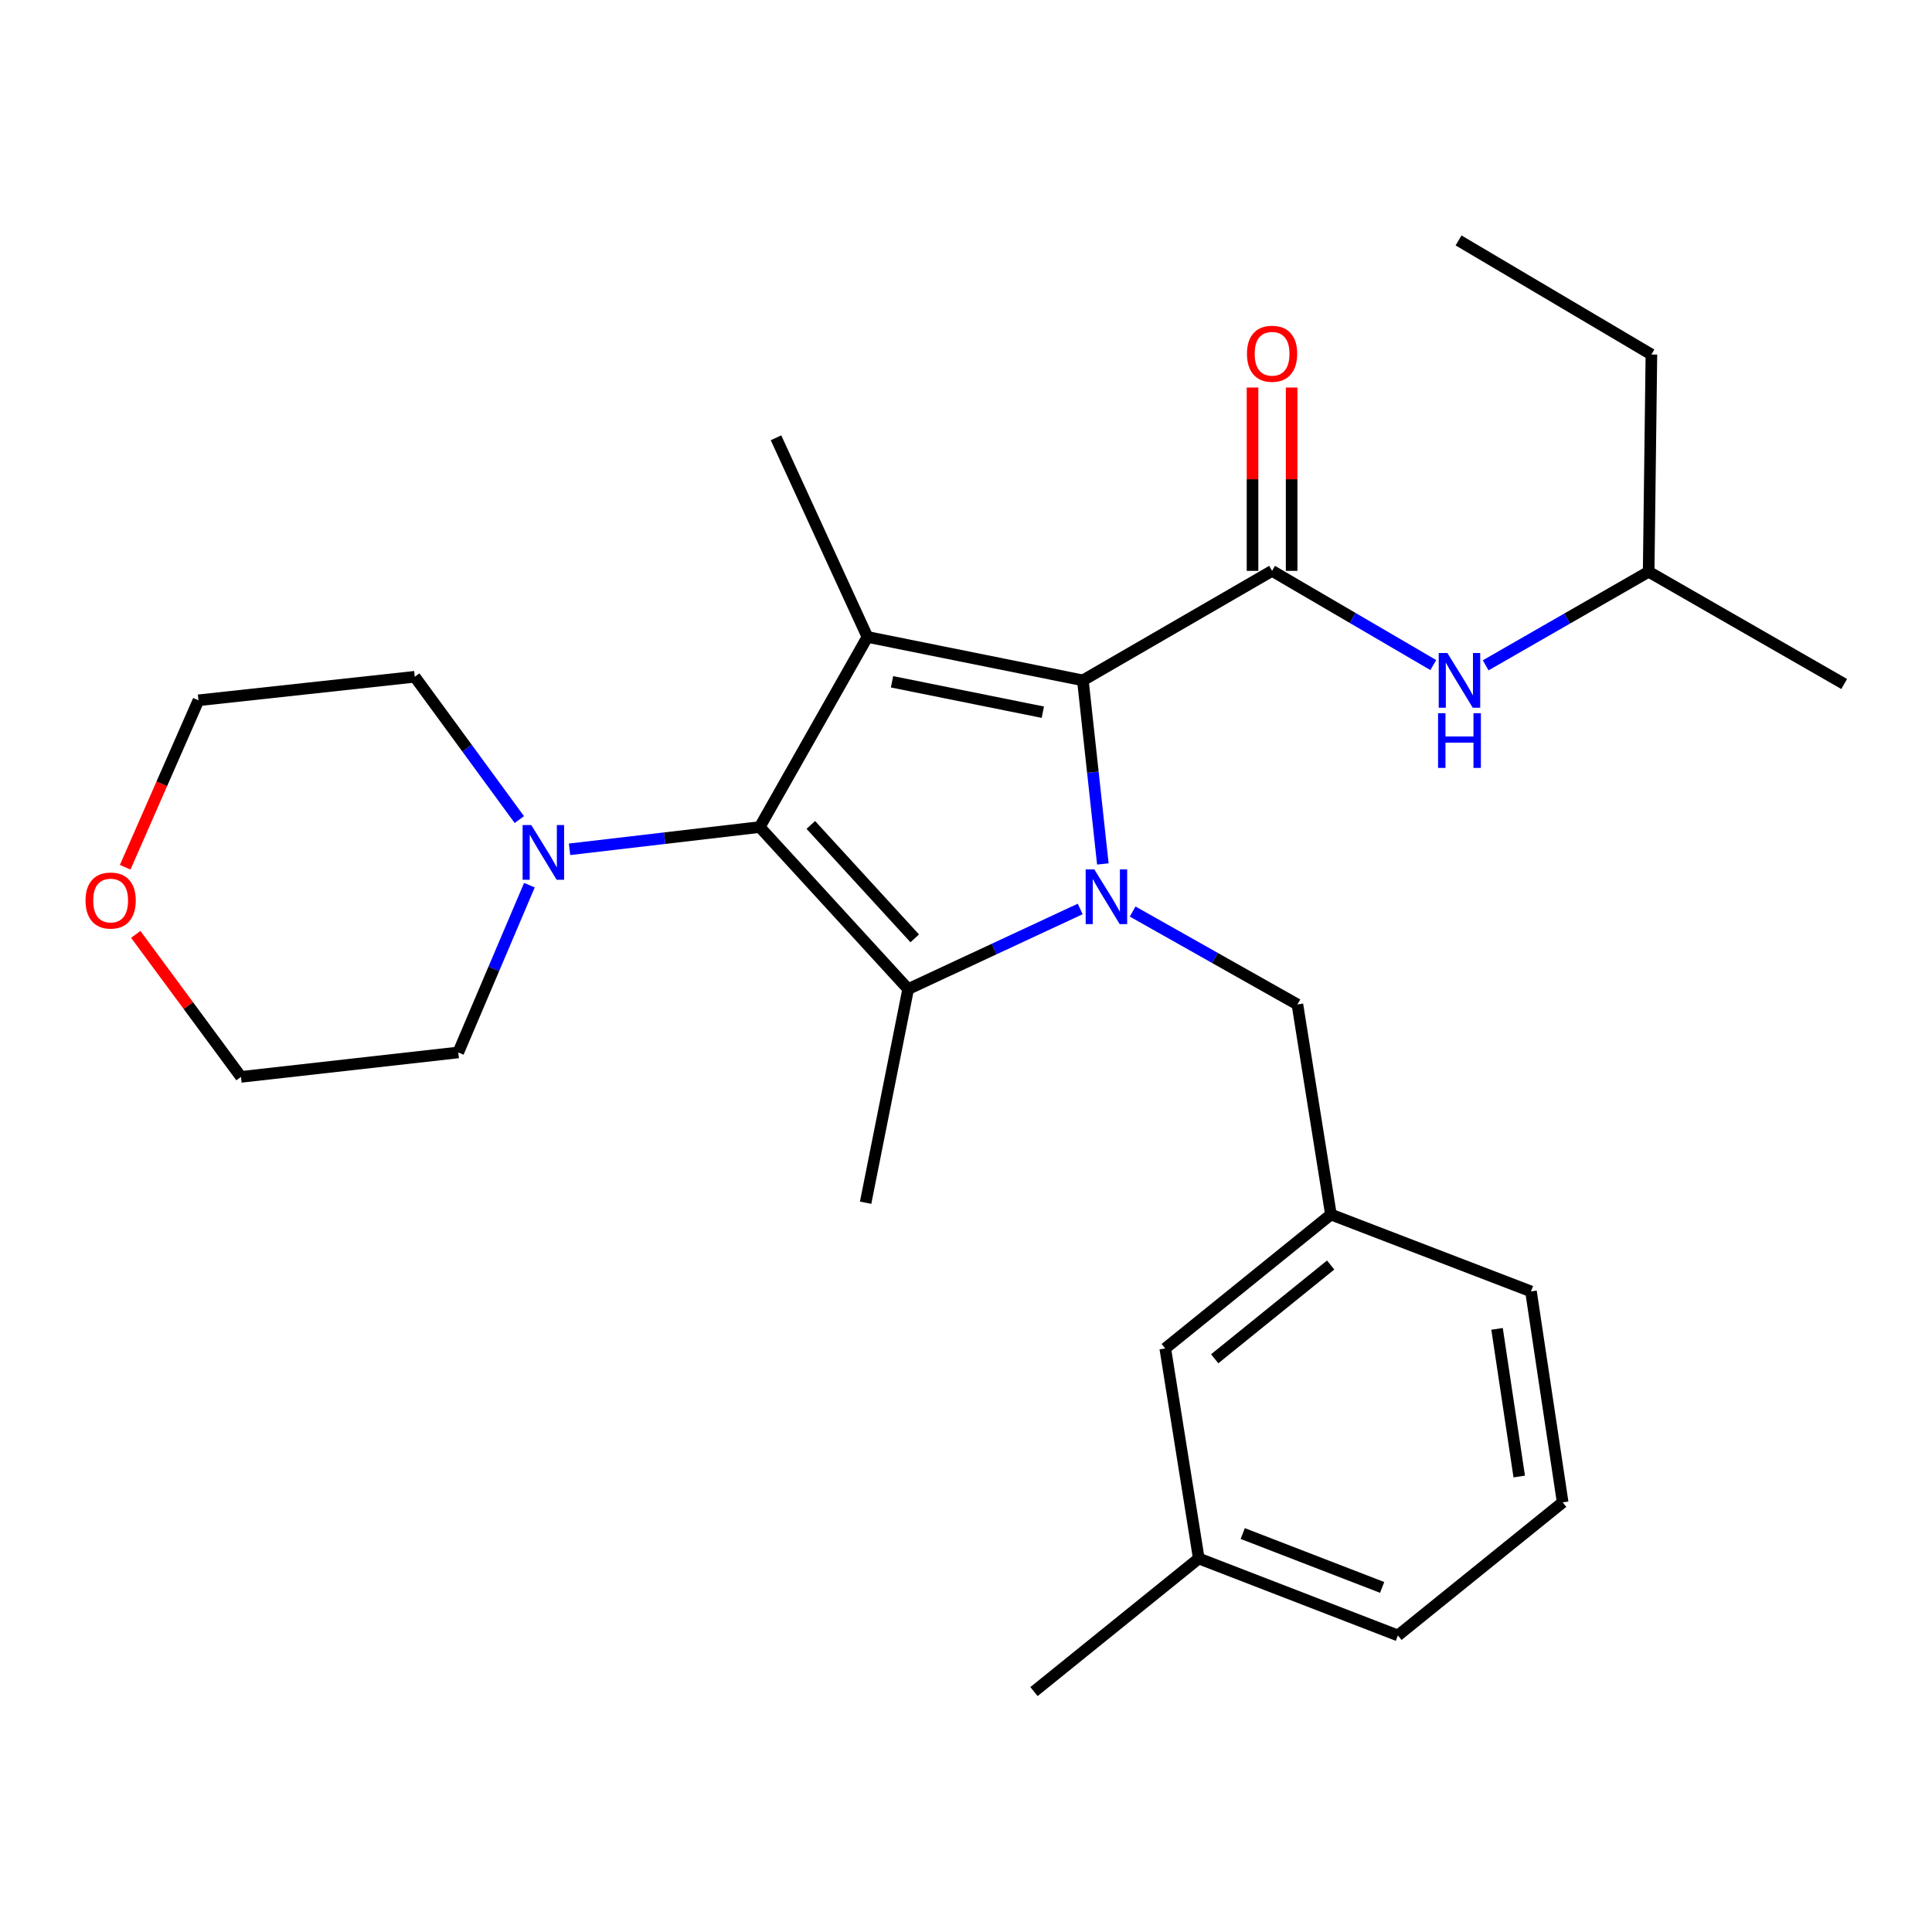 <?xml version='1.0' encoding='iso-8859-1'?>
<svg version='1.1' baseProfile='full'
              xmlns='http://www.w3.org/2000/svg'
                      xmlns:rdkit='http://www.rdkit.org/xml'
                      xmlns:xlink='http://www.w3.org/1999/xlink'
                  xml:space='preserve'
width='1000px' height='1000px' viewBox='0 0 1000 1000'>
<!-- END OF HEADER -->
<rect style='opacity:1.0;fill:#FFFFFF;stroke:none' width='1000' height='1000' x='0' y='0'> </rect>
<path class='bond-0' d='M 570.833,447.18 L 565.661,399.67' style='fill:none;fill-rule:evenodd;stroke:#0000FF;stroke-width:6px;stroke-linecap:butt;stroke-linejoin:miter;stroke-opacity:1' />
<path class='bond-0' d='M 565.661,399.67 L 560.489,352.16' style='fill:none;fill-rule:evenodd;stroke:#000000;stroke-width:6px;stroke-linecap:butt;stroke-linejoin:miter;stroke-opacity:1' />
<path class='bond-3' d='M 559.111,470.476 L 514.588,491.21' style='fill:none;fill-rule:evenodd;stroke:#0000FF;stroke-width:6px;stroke-linecap:butt;stroke-linejoin:miter;stroke-opacity:1' />
<path class='bond-3' d='M 514.588,491.21 L 470.064,511.944' style='fill:none;fill-rule:evenodd;stroke:#000000;stroke-width:6px;stroke-linecap:butt;stroke-linejoin:miter;stroke-opacity:1' />
<path class='bond-7' d='M 586.258,471.813 L 628.899,495.86' style='fill:none;fill-rule:evenodd;stroke:#0000FF;stroke-width:6px;stroke-linecap:butt;stroke-linejoin:miter;stroke-opacity:1' />
<path class='bond-7' d='M 628.899,495.86 L 671.541,519.907' style='fill:none;fill-rule:evenodd;stroke:#000000;stroke-width:6px;stroke-linecap:butt;stroke-linejoin:miter;stroke-opacity:1' />
<path class='bond-1' d='M 560.489,352.16 L 448.988,329.678' style='fill:none;fill-rule:evenodd;stroke:#000000;stroke-width:6px;stroke-linecap:butt;stroke-linejoin:miter;stroke-opacity:1' />
<path class='bond-1' d='M 539.763,368.633 L 461.712,352.895' style='fill:none;fill-rule:evenodd;stroke:#000000;stroke-width:6px;stroke-linecap:butt;stroke-linejoin:miter;stroke-opacity:1' />
<path class='bond-4' d='M 560.489,352.16 L 658.427,295.476' style='fill:none;fill-rule:evenodd;stroke:#000000;stroke-width:6px;stroke-linecap:butt;stroke-linejoin:miter;stroke-opacity:1' />
<path class='bond-11' d='M 448.988,329.678 L 401.661,226.6' style='fill:none;fill-rule:evenodd;stroke:#000000;stroke-width:6px;stroke-linecap:butt;stroke-linejoin:miter;stroke-opacity:1' />
<path class='bond-27' d='M 448.988,329.678 L 393.226,428.076' style='fill:none;fill-rule:evenodd;stroke:#000000;stroke-width:6px;stroke-linecap:butt;stroke-linejoin:miter;stroke-opacity:1' />
<path class='bond-2' d='M 393.226,428.076 L 470.064,511.944' style='fill:none;fill-rule:evenodd;stroke:#000000;stroke-width:6px;stroke-linecap:butt;stroke-linejoin:miter;stroke-opacity:1' />
<path class='bond-2' d='M 419.678,426.981 L 473.465,485.688' style='fill:none;fill-rule:evenodd;stroke:#000000;stroke-width:6px;stroke-linecap:butt;stroke-linejoin:miter;stroke-opacity:1' />
<path class='bond-5' d='M 393.226,428.076 L 344.013,433.839' style='fill:none;fill-rule:evenodd;stroke:#000000;stroke-width:6px;stroke-linecap:butt;stroke-linejoin:miter;stroke-opacity:1' />
<path class='bond-5' d='M 344.013,433.839 L 294.8,439.602' style='fill:none;fill-rule:evenodd;stroke:#0000FF;stroke-width:6px;stroke-linecap:butt;stroke-linejoin:miter;stroke-opacity:1' />
<path class='bond-12' d='M 470.064,511.944 L 448.043,622.523' style='fill:none;fill-rule:evenodd;stroke:#000000;stroke-width:6px;stroke-linecap:butt;stroke-linejoin:miter;stroke-opacity:1' />
<path class='bond-6' d='M 658.427,295.476 L 700.149,319.859' style='fill:none;fill-rule:evenodd;stroke:#000000;stroke-width:6px;stroke-linecap:butt;stroke-linejoin:miter;stroke-opacity:1' />
<path class='bond-6' d='M 700.149,319.859 L 741.871,344.242' style='fill:none;fill-rule:evenodd;stroke:#0000FF;stroke-width:6px;stroke-linecap:butt;stroke-linejoin:miter;stroke-opacity:1' />
<path class='bond-8' d='M 668.549,295.476 L 668.549,248.033' style='fill:none;fill-rule:evenodd;stroke:#000000;stroke-width:6px;stroke-linecap:butt;stroke-linejoin:miter;stroke-opacity:1' />
<path class='bond-8' d='M 668.549,248.033 L 668.549,200.59' style='fill:none;fill-rule:evenodd;stroke:#FF0000;stroke-width:6px;stroke-linecap:butt;stroke-linejoin:miter;stroke-opacity:1' />
<path class='bond-8' d='M 648.305,295.476 L 648.305,248.033' style='fill:none;fill-rule:evenodd;stroke:#000000;stroke-width:6px;stroke-linecap:butt;stroke-linejoin:miter;stroke-opacity:1' />
<path class='bond-8' d='M 648.305,248.033 L 648.305,200.59' style='fill:none;fill-rule:evenodd;stroke:#FF0000;stroke-width:6px;stroke-linecap:butt;stroke-linejoin:miter;stroke-opacity:1' />
<path class='bond-15' d='M 268.81,424.214 L 241.746,387.253' style='fill:none;fill-rule:evenodd;stroke:#0000FF;stroke-width:6px;stroke-linecap:butt;stroke-linejoin:miter;stroke-opacity:1' />
<path class='bond-15' d='M 241.746,387.253 L 214.682,350.293' style='fill:none;fill-rule:evenodd;stroke:#000000;stroke-width:6px;stroke-linecap:butt;stroke-linejoin:miter;stroke-opacity:1' />
<path class='bond-16' d='M 274.022,458.163 L 255.61,501.452' style='fill:none;fill-rule:evenodd;stroke:#0000FF;stroke-width:6px;stroke-linecap:butt;stroke-linejoin:miter;stroke-opacity:1' />
<path class='bond-16' d='M 255.61,501.452 L 237.198,544.74' style='fill:none;fill-rule:evenodd;stroke:#000000;stroke-width:6px;stroke-linecap:butt;stroke-linejoin:miter;stroke-opacity:1' />
<path class='bond-17' d='M 768.983,344.373 L 811.164,320.155' style='fill:none;fill-rule:evenodd;stroke:#0000FF;stroke-width:6px;stroke-linecap:butt;stroke-linejoin:miter;stroke-opacity:1' />
<path class='bond-17' d='M 811.164,320.155 L 853.346,295.937' style='fill:none;fill-rule:evenodd;stroke:#000000;stroke-width:6px;stroke-linecap:butt;stroke-linejoin:miter;stroke-opacity:1' />
<path class='bond-9' d='M 671.541,519.907 L 688.883,628.63' style='fill:none;fill-rule:evenodd;stroke:#000000;stroke-width:6px;stroke-linecap:butt;stroke-linejoin:miter;stroke-opacity:1' />
<path class='bond-13' d='M 688.883,628.63 L 603.137,697.956' style='fill:none;fill-rule:evenodd;stroke:#000000;stroke-width:6px;stroke-linecap:butt;stroke-linejoin:miter;stroke-opacity:1' />
<path class='bond-13' d='M 688.749,654.772 L 628.727,703.3' style='fill:none;fill-rule:evenodd;stroke:#000000;stroke-width:6px;stroke-linecap:butt;stroke-linejoin:miter;stroke-opacity:1' />
<path class='bond-21' d='M 688.883,628.63 L 792.433,668.433' style='fill:none;fill-rule:evenodd;stroke:#000000;stroke-width:6px;stroke-linecap:butt;stroke-linejoin:miter;stroke-opacity:1' />
<path class='bond-10' d='M 70.266,483.634 L 97.498,520.513' style='fill:none;fill-rule:evenodd;stroke:#FF0000;stroke-width:6px;stroke-linecap:butt;stroke-linejoin:miter;stroke-opacity:1' />
<path class='bond-10' d='M 97.498,520.513 L 124.729,557.393' style='fill:none;fill-rule:evenodd;stroke:#000000;stroke-width:6px;stroke-linecap:butt;stroke-linejoin:miter;stroke-opacity:1' />
<path class='bond-29' d='M 64.796,448.887 L 83.758,405.68' style='fill:none;fill-rule:evenodd;stroke:#FF0000;stroke-width:6px;stroke-linecap:butt;stroke-linejoin:miter;stroke-opacity:1' />
<path class='bond-29' d='M 83.758,405.68 L 102.719,362.473' style='fill:none;fill-rule:evenodd;stroke:#000000;stroke-width:6px;stroke-linecap:butt;stroke-linejoin:miter;stroke-opacity:1' />
<path class='bond-14' d='M 603.137,697.956 L 620.48,806.668' style='fill:none;fill-rule:evenodd;stroke:#000000;stroke-width:6px;stroke-linecap:butt;stroke-linejoin:miter;stroke-opacity:1' />
<path class='bond-23' d='M 620.48,806.668 L 535.195,875.555' style='fill:none;fill-rule:evenodd;stroke:#000000;stroke-width:6px;stroke-linecap:butt;stroke-linejoin:miter;stroke-opacity:1' />
<path class='bond-28' d='M 620.48,806.668 L 723.557,846.505' style='fill:none;fill-rule:evenodd;stroke:#000000;stroke-width:6px;stroke-linecap:butt;stroke-linejoin:miter;stroke-opacity:1' />
<path class='bond-28' d='M 643.239,793.76 L 715.394,821.646' style='fill:none;fill-rule:evenodd;stroke:#000000;stroke-width:6px;stroke-linecap:butt;stroke-linejoin:miter;stroke-opacity:1' />
<path class='bond-20' d='M 214.682,350.293 L 102.719,362.473' style='fill:none;fill-rule:evenodd;stroke:#000000;stroke-width:6px;stroke-linecap:butt;stroke-linejoin:miter;stroke-opacity:1' />
<path class='bond-19' d='M 237.198,544.74 L 124.729,557.393' style='fill:none;fill-rule:evenodd;stroke:#000000;stroke-width:6px;stroke-linecap:butt;stroke-linejoin:miter;stroke-opacity:1' />
<path class='bond-24' d='M 853.346,295.937 L 854.763,183.491' style='fill:none;fill-rule:evenodd;stroke:#000000;stroke-width:6px;stroke-linecap:butt;stroke-linejoin:miter;stroke-opacity:1' />
<path class='bond-25' d='M 853.346,295.937 L 954.545,354.038' style='fill:none;fill-rule:evenodd;stroke:#000000;stroke-width:6px;stroke-linecap:butt;stroke-linejoin:miter;stroke-opacity:1' />
<path class='bond-18' d='M 808.831,777.618 L 792.433,668.433' style='fill:none;fill-rule:evenodd;stroke:#000000;stroke-width:6px;stroke-linecap:butt;stroke-linejoin:miter;stroke-opacity:1' />
<path class='bond-18' d='M 786.352,764.247 L 774.873,687.817' style='fill:none;fill-rule:evenodd;stroke:#000000;stroke-width:6px;stroke-linecap:butt;stroke-linejoin:miter;stroke-opacity:1' />
<path class='bond-22' d='M 808.831,777.618 L 723.557,846.505' style='fill:none;fill-rule:evenodd;stroke:#000000;stroke-width:6px;stroke-linecap:butt;stroke-linejoin:miter;stroke-opacity:1' />
<path class='bond-26' d='M 854.763,183.491 L 754.947,124.445' style='fill:none;fill-rule:evenodd;stroke:#000000;stroke-width:6px;stroke-linecap:butt;stroke-linejoin:miter;stroke-opacity:1' />
<path  class='atom-0' d='M 566.421 449.996
L 575.701 464.996
Q 576.621 466.476, 578.101 469.156
Q 579.581 471.836, 579.661 471.996
L 579.661 449.996
L 583.421 449.996
L 583.421 478.316
L 579.541 478.316
L 569.581 461.916
Q 568.421 459.996, 567.181 457.796
Q 565.981 455.596, 565.621 454.916
L 565.621 478.316
L 561.941 478.316
L 561.941 449.996
L 566.421 449.996
' fill='#0000FF'/>
<path  class='atom-6' d='M 274.981 427.03
L 284.261 442.03
Q 285.181 443.51, 286.661 446.19
Q 288.141 448.87, 288.221 449.03
L 288.221 427.03
L 291.981 427.03
L 291.981 455.35
L 288.101 455.35
L 278.141 438.95
Q 276.981 437.03, 275.741 434.83
Q 274.541 432.63, 274.181 431.95
L 274.181 455.35
L 270.501 455.35
L 270.501 427.03
L 274.981 427.03
' fill='#0000FF'/>
<path  class='atom-7' d='M 749.16 338
L 758.44 353
Q 759.36 354.48, 760.84 357.16
Q 762.32 359.84, 762.4 360
L 762.4 338
L 766.16 338
L 766.16 366.32
L 762.28 366.32
L 752.32 349.92
Q 751.16 348, 749.92 345.8
Q 748.72 343.6, 748.36 342.92
L 748.36 366.32
L 744.68 366.32
L 744.68 338
L 749.16 338
' fill='#0000FF'/>
<path  class='atom-7' d='M 744.34 369.152
L 748.18 369.152
L 748.18 381.192
L 762.66 381.192
L 762.66 369.152
L 766.5 369.152
L 766.5 397.472
L 762.66 397.472
L 762.66 384.392
L 748.18 384.392
L 748.18 397.472
L 744.34 397.472
L 744.34 369.152
' fill='#0000FF'/>
<path  class='atom-9' d='M 645.427 183.098
Q 645.427 176.298, 648.787 172.498
Q 652.147 168.698, 658.427 168.698
Q 664.707 168.698, 668.067 172.498
Q 671.427 176.298, 671.427 183.098
Q 671.427 189.978, 668.027 193.898
Q 664.627 197.778, 658.427 197.778
Q 652.187 197.778, 648.787 193.898
Q 645.427 190.018, 645.427 183.098
M 658.427 194.578
Q 662.747 194.578, 665.067 191.698
Q 667.427 188.778, 667.427 183.098
Q 667.427 177.538, 665.067 174.738
Q 662.747 171.898, 658.427 171.898
Q 654.107 171.898, 651.747 174.698
Q 649.427 177.498, 649.427 183.098
Q 649.427 188.818, 651.747 191.698
Q 654.107 194.578, 658.427 194.578
' fill='#FF0000'/>
<path  class='atom-11' d='M 44.271 466.114
Q 44.271 459.314, 47.631 455.514
Q 50.991 451.714, 57.271 451.714
Q 63.551 451.714, 66.911 455.514
Q 70.271 459.314, 70.271 466.114
Q 70.271 472.994, 66.871 476.914
Q 63.471 480.794, 57.271 480.794
Q 51.031 480.794, 47.631 476.914
Q 44.271 473.034, 44.271 466.114
M 57.271 477.594
Q 61.591 477.594, 63.911 474.714
Q 66.271 471.794, 66.271 466.114
Q 66.271 460.554, 63.911 457.754
Q 61.591 454.914, 57.271 454.914
Q 52.951 454.914, 50.591 457.714
Q 48.271 460.514, 48.271 466.114
Q 48.271 471.834, 50.591 474.714
Q 52.951 477.594, 57.271 477.594
' fill='#FF0000'/>
</svg>
